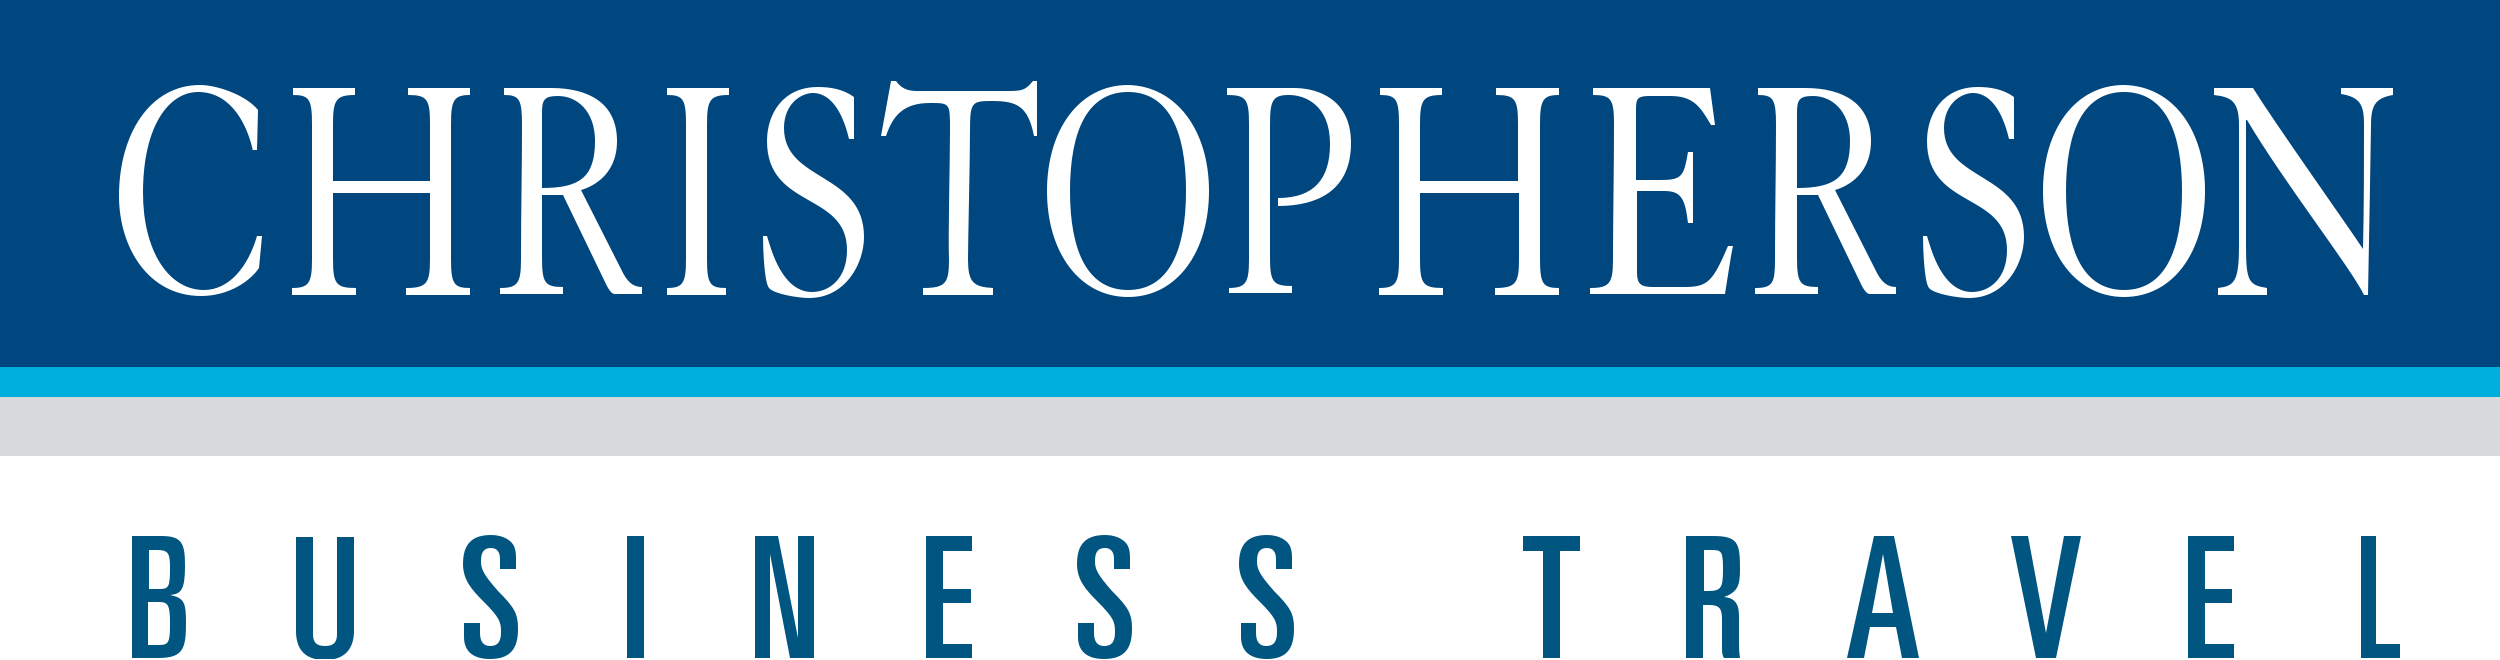 <svg width="250" height="66" viewBox="0 0 250 66" fill="none" xmlns="http://www.w3.org/2000/svg">
<g clip-path="url(#clip0_2_2)">
<path d="M14.9 64.5H15.9C16.9 64.5 17 64.2 17 62.3C17 60.5 16.8 60.2 15.9 60.2H14.8V64.5H14.9ZM14.9 58.9H15.9C16.9 58.9 17 58.7 17 56.7C17 55.3 16.8 55 15.7 55H14.9V58.9ZM13.2 53.6H16.1C18.2 53.6 18.5 54.3 18.5 56.6C18.5 59 18.1 59.4 17 59.5C18.4 59.8 18.6 60.2 18.6 62.3C18.6 64.9 18.3 65.8 15.8 65.8H13.2V53.6Z" fill="#005581"/>
<path d="M35.4 63.1C35.4 64.5 34.8 66 32.5 66C30.2 66 29.6 64.6 29.6 63.1V53.7H31.3V63.4C31.3 64.2 31.6 64.6 32.5 64.6C33.4 64.6 33.7 64.2 33.7 63.4V53.7H35.4V63.1Z" fill="#005581"/>
<path d="M46.3 62.3H48V63.3C48 64.1 48.3 64.6 49 64.6C49.9 64.6 50.1 64 50.1 63.2C50.1 62.2 50 61.8 48.3 60.1C47.2 59 46.3 58 46.3 56.4C46.3 54.4 47.2 53.5 49.1 53.5C50 53.5 50.7 53.8 51.1 54.2C51.4 54.5 51.6 54.9 51.6 55.8V56.9H50V55.9C50 55.2 49.7 54.8 49.1 54.8C48.4 54.8 48.1 55.2 48.1 56.1C48.1 56.9 48.3 57.4 49.8 59.1C51.5 60.8 51.8 61.4 51.8 62.9C51.8 64.8 51.1 65.9 49 65.9C47.4 65.9 46.4 65.2 46.4 63.7V62.3H46.3Z" fill="#005581"/>
<path d="M64.4 53.6H62.7V65.8H64.4V53.6Z" fill="#005581"/>
<path d="M75.5 53.6H77.8L79.8 63.8V53.6H81.4V65.8H79L77 55.4V65.8H75.5V53.6Z" fill="#005581"/>
<path d="M92.6 53.6H97.2V55.1H94.3V58.9H97.1V60.3H94.3V64.4H97.2V65.8H92.6V53.6Z" fill="#005581"/>
<path d="M107.7 62.3H109.4V63.3C109.4 64.1 109.7 64.6 110.4 64.6C111.3 64.6 111.5 64 111.5 63.2C111.5 62.2 111.4 61.8 109.7 60.1C108.6 59 107.7 58 107.7 56.4C107.7 54.4 108.6 53.5 110.5 53.5C111.4 53.5 112.1 53.8 112.5 54.2C112.8 54.5 113 54.9 113 55.8V56.9H111.4V55.9C111.4 55.2 111.1 54.8 110.5 54.8C109.8 54.8 109.5 55.2 109.5 56.1C109.5 56.9 109.7 57.4 111.2 59.1C112.9 60.8 113.2 61.4 113.2 62.9C113.2 64.8 112.5 65.9 110.4 65.9C108.8 65.9 107.8 65.2 107.8 63.7V62.3H107.7Z" fill="#005581"/>
<path d="M123.9 62.3H125.6V63.3C125.6 64.1 125.9 64.6 126.6 64.6C127.5 64.6 127.7 64 127.7 63.2C127.7 62.2 127.6 61.8 125.9 60.1C124.8 59 123.9 58 123.9 56.4C123.9 54.4 124.8 53.5 126.7 53.5C127.6 53.5 128.3 53.8 128.7 54.2C129 54.5 129.2 54.9 129.2 55.8V56.9H127.6V55.9C127.6 55.2 127.3 54.8 126.7 54.8C126 54.8 125.7 55.2 125.7 56.1C125.7 56.9 125.9 57.4 127.4 59.1C129.1 60.8 129.4 61.4 129.4 62.9C129.4 64.8 128.7 65.9 126.7 65.9C125.1 65.9 124.1 65.2 124.1 63.7V62.3H123.9Z" fill="#005581"/>
<path d="M152.3 53.6H158V55.1H156V65.8H154.3V55.1H152.3V53.6Z" fill="#005581"/>
<path d="M170.4 59.1H170.8C172.1 59.1 172.3 58.8 172.3 57C172.3 55.2 172.2 55 171.2 55H170.4V59.1ZM168.7 53.6H171.3C173.8 53.6 174 54.3 174 56.9C174 58.5 173.8 59.2 172.4 59.7C173.5 59.8 173.9 60.4 173.9 61.6V64.2C173.9 64.6 173.9 65.2 174 65.8H172.4C172.2 65.5 172.2 65.2 172.2 64.7V62C172.2 60.9 172 60.5 170.9 60.5H170.3V65.8H168.6V53.6H168.7Z" fill="#005581"/>
<path d="M187.2 61.3H189.3L188.3 55.4L187.2 61.3ZM187.4 53.6H189.4L191.9 65.8H190.2L189.6 62.7H187L186.4 65.8H184.7L187.4 53.6Z" fill="#005581"/>
<path d="M201.1 53.6H202.8L204.6 63.3L206.4 53.6H208.1L205.6 65.8H203.6L201.1 53.6Z" fill="#005581"/>
<path d="M218.8 53.6H223.4V55.1H220.5V58.9H223.2V60.3H220.5V64.4H223.4V65.8H218.8V53.6Z" fill="#005581"/>
<path d="M236.1 53.6H237.6V64.4H240V65.8H236.1V53.6Z" fill="#005581"/>
<path d="M250 37.8H0V45.6H250V37.8Z" fill="#D7D9DA"/>
<path d="M250 36.7H0V39.7H250V36.7Z" fill="#00AFDB"/>
<path d="M250 36.7H0V0H250V36.7ZM81.8 8.7C78.2 8.7 76.7 11.5 76.7 14.1C76.7 20.9 84.7 19.2 84.7 25C84.7 27.9 82.9 29.2 81.2 29.2C78.2 29.2 77.1 24.9 76.7 23.6H76.3C76.3 24.6 76.4 28.2 76.9 28.8C77.4 29.4 79.8 29.8 80.9 29.8C84.6 29.8 86.4 26.3 86.4 23.7C86.4 17.2 78.4 18.2 78.4 12.8C78.4 10.4 80.1 9.3 81.3 9.3C82.9 9.3 84.2 10.9 84.9 13.9H85.4V9.7C84.3 8.9 83 8.7 81.8 8.7ZM197.8 8.7C194.2 8.7 192.7 11.5 192.7 14.1C192.7 20.9 200.7 19.2 200.7 25C200.7 27.9 198.9 29.2 197.2 29.2C194.2 29.2 193.1 24.9 192.7 23.6H192.3C192.3 24.6 192.4 28.2 192.9 28.8C193.401 29.4 195.8 29.8 196.9 29.8C200.6 29.8 202.4 26.3 202.4 23.7C202.4 17.2 194.4 18.2 194.4 12.8C194.4 10.4 196.1 9.3 197.3 9.3C198.9 9.3 200.2 10.9 200.9 13.9H201.4V9.7C200.3 8.9 199 8.7 197.8 8.7ZM112.8 8.5C107.9 8.5 104.7 13 104.7 19.1C104.7 25.299 108 29.7 112.8 29.7C117.7 29.7 120.9 25.2 120.9 19.1C120.9 13 117.6 8.6 112.8 8.5ZM212.4 8.5C207.5 8.5 204.3 13 204.3 19.1C204.3 25.3 207.6 29.7 212.4 29.7C217.3 29.7 220.5 25.199 220.5 19.1C220.5 13 217.3 8.6 212.4 8.5ZM20 8.5C15 8.5 11.9 13.4 11.9 19.6C11.9 24.7 14.8 29.599 20.1 29.6C23 29.6 25.1 28 25.9 26.8L26.2 23.6H25.7C24.8 26.699 22.9 29 20.4 29C16.8 29 14.3 25 14.3 19.3C14.3 12.4 17 9.2 19.8 9.2C23.3 9.2 24.8 12.8 25.3 15.1V15H25.7L25.8 11C24.6 9.5 21.7 8.5 20 8.5ZM29.3 9.5C30.9 9.5 31.2 9.9 31.2 12.4V25.9C31.2 28.3 30.9 28.8 29.2 28.8V29.5H35.6V28.8C33.6 28.8 33.3 28.4 33.3 25.9V19.3H43V25.9C43 28.3 42.7 28.8 40.6 28.8V29.5H47V28.8C45.4 28.8 45.1 28.4 45.1 25.9V12.4C45.1 10 45.4 9.5 47 9.5V8.8H40.8V9.5C42.7 9.5 43 9.9 43 12.4V18.1H33.3V12.4C33.3 10 33.6 9.5 35.5 9.5V8.8H29.3V9.5ZM66.7 9.5C68.3 9.5 68.6 9.9 68.6 12.4V25.9C68.6 28.3 68.3 28.8 66.7 28.8V29.5H72.6V28.8C71 28.8 70.7 28.4 70.7 25.9V12.4C70.7 10 71 9.5 72.9 9.5V8.8H66.7V9.5ZM88.1 13.6H88.6C89.3 11.5 90.4 10.3 93 10.3C95 10.3 95 10.3 95 13C95 16 94.8 24 94.9 25.9C94.9 28.3 94.6 28.8 92.3 28.8V29.5H99.3V28.8C97.3 28.7 96.8 28.2 96.8 25.9C96.8 24 97 16.1 97 13C97 10.2 97.2 10.1 99.2 10.1C101.7 10.1 102.8 10.6 103.4 13.6H103.7V8.1H103.3C102.6 8.9 102.4 9.1 100.9 9.1H91.7C90.7 9.1 90.1 8.8 89.6 8.1H89.1L88.1 13.6ZM138 9.5C139.6 9.5 139.9 9.9 139.9 12.4V25.9C139.9 28.3 139.6 28.8 137.9 28.8V29.5H144.3V28.8C142.3 28.8 142 28.4 142 25.9V19.3H151.9V25.9C151.9 28.3 151.6 28.8 149.5 28.8V29.5H155.9V28.8C154.3 28.8 154 28.4 154 25.9V12.4C154 10 154.3 9.5 155.9 9.5V8.8H149.6V9.5C151.5 9.5 151.8 9.9 151.8 12.4V18.1H142V12.4C142 10 142.3 9.5 144.2 9.5V8.8H138V9.5ZM221.4 8.8V9.5C223.1 9.7 223.9 10.1 223.9 12.5V24.6C223.9 28.2 223.4 28.6 221.8 28.8V29.5H226.7V28.8C224.9 28.5 224.6 28.2 224.6 24.6V12H224.7C228.5 18.4 235.1 26.8 236.4 29.5H236.8C236.9 23.8 237.1 13.7 237.1 12.5C237.1 10.6 237.5 9.8 239.3 9.5V8.8H234.1V9.4C236 9.7 236.4 10.5 236.4 12.4C236.4 15.501 236.4 21.101 236.3 24.9C235.2 23.2 227.2 11.9 225.3 8.8H221.4ZM50.4 9.5C51.9 9.5 52.2 9.901 52.2 12.4C52.2 17 52.1 21.101 52.1 25.9C52.1 28.3 51.8 28.8 50 28.8V29.4H56.3V28.7C54.5 28.7 54.2 28.3 54.2 25.8V19.5H56.3L60.5 28.2C61 29.3 61.3 29.4 61.5 29.4H64.2V28.7C63.3 28.7 62.7 28.2 62.1 26.9L58.1 19C58.8 18.8 61.7 17.8 61.7 14.1C61.7 10.4 58.999 8.8 55.1 8.8H50.4V9.5ZM159.3 9.5C161.1 9.5 161.4 9.9 161.4 12.4C161.4 17.1 161.3 21.701 161.3 25.9C161.3 28.3 161 28.8 159 28.8V29.4H172.5C172.7 28.2 173.1 25.4 173.3 24.6H172.8C171.3 28.1 170.8 28.7 168.5 28.7H165.3C164.1 28.7 163.7 28.4 163.7 27.3V19.1H166.4C168.1 19.1 168.5 19.8 168.8 22.3H169.3V15.2H168.8C168.4 17.6 168.2 18 166.1 18H163.6V10.9C163.6 9.8 163.8 9.6 165 9.6H167C169.3 9.6 170 10.6 171.1 12.5H171.5L171 8.8H159.3V9.5ZM175.8 9.5C177.3 9.5 177.6 9.9 177.6 12.4C177.6 17 177.5 21.101 177.5 25.9C177.5 28.3 177.3 28.8 175.5 28.8V29.4H181.8V28.7C180 28.7 179.7 28.3 179.7 25.8V19.5H181.8L186 28.2C186.5 29.3 186.8 29.4 187 29.4H189.6V28.7C188.7 28.7 188.1 28.2 187.5 26.9L183.5 19C184.2 18.8 187.1 17.8 187.1 14.1C187.099 10.4 184.4 8.8 180.5 8.8H175.8V9.5ZM122.7 9.5C124.6 9.5 124.9 9.9 124.9 12.4V25.9C124.9 28.3 124.6 28.8 122.8 28.8H122.9V29.3H129.2V28.6C127.3 28.6 127 28.2 127 25.7V12.4C127 10 127.3 9.5 128.9 9.5C130.5 9.5 133 10.501 133 14.4C133 17.9 131.4 19.8 127.8 19.8V20.6C131.7 20.6 135.1 19.1 135.1 14.3C135.1 10 131.9 8.8 129.4 8.8H122.7V9.5ZM112.8 9.2C116.8 9.2 118.6 13 118.6 19.1C118.6 25.2 116.8 29 112.8 29C108.8 29 107 25.2 107 19.1C107 13 108.8 9.2 112.8 9.2ZM212.4 9.2C216.4 9.2 218.2 13 218.2 19.1C218.2 25.199 216.4 29 212.4 29C208.4 29 206.6 25.2 206.6 19.1C206.6 13 208.4 9.2 212.4 9.2ZM55.8 9.6C57.7 9.6 59.5 11.1 59.5 14.1C59.5 17.799 57.9 18.8 54.2 18.8V11.3C54.2 10 54.4 9.6 55.8 9.6ZM181.3 9.6C183.2 9.6 185 11.1 185 14.1C185 17.799 183.4 18.8 179.7 18.8V11.3C179.7 10 179.9 9.6 181.3 9.6Z" fill="#00467F"/>
</g>
<defs>
<clipPath id="clip0_2_2">
<rect width="250" height="65.9" fill="white"/>
</clipPath>
</defs>
</svg>
